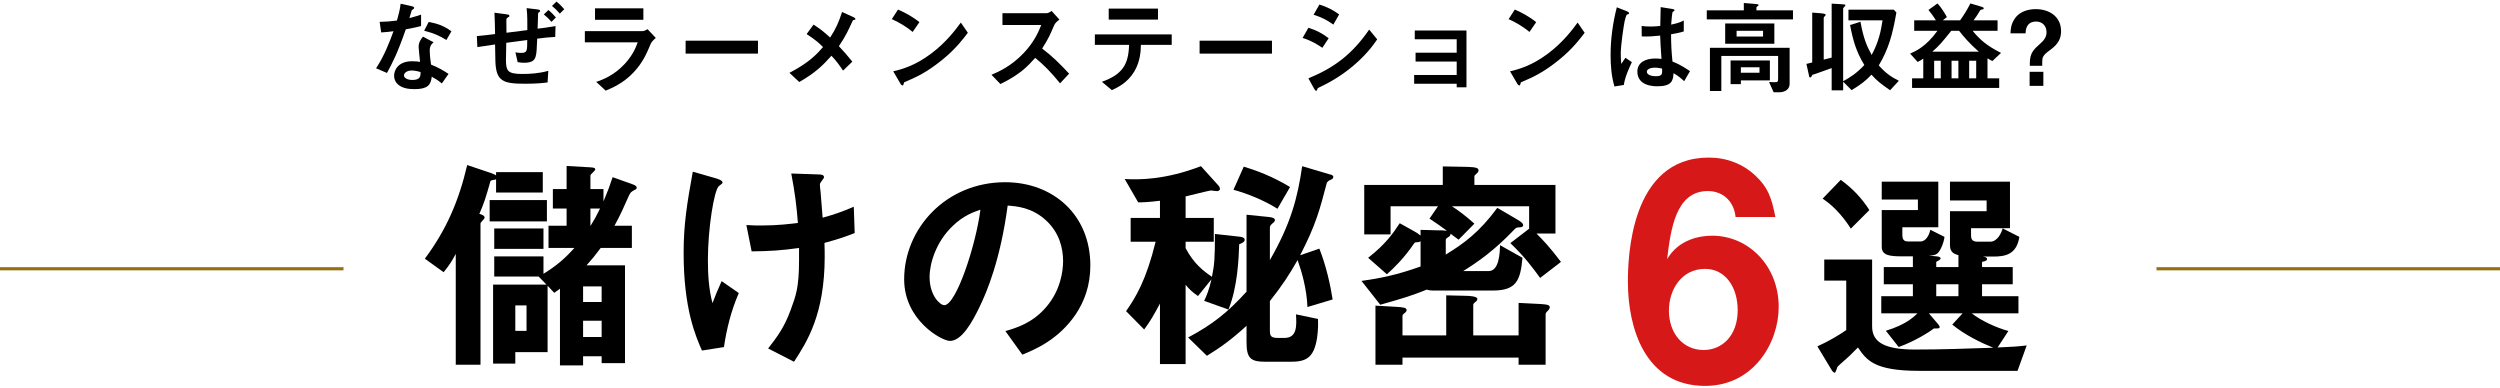 <svg width="786" height="122" viewBox="0 0 786 122" fill="none" xmlns="http://www.w3.org/2000/svg">
<path d="M648.002 9.784C648.002 11.928 647.298 13.784 644.45 15.8C642.114 17.432 642.082 18.264 642.082 19.48V20.696H638.178V19.896C638.178 16.632 639.394 15.576 641.442 13.72C642.978 12.376 643.426 11.352 643.426 10.072C643.426 8.312 642.274 6.776 640.162 6.776C636.994 6.776 636.866 9.56 636.834 10.488H632.098C632.162 9.208 632.226 7.672 633.378 5.944C635.17 3.224 638.402 2.872 640.034 2.872C644.45 2.872 648.002 5.336 648.002 9.784ZM642.434 27H638.114V22.584H642.434V27Z" fill="black"/>
<path d="M629.123 16.632L626.403 19.192C625.891 18.936 625.347 18.648 624.867 18.328V24.632H628.547V27.64H601.155V24.632H604.675V18.424C604.131 18.808 603.619 19.16 602.915 19.48L600.547 16.856C602.115 16.184 605.603 14.648 609.123 9.688H601.827V6.392H608.643C607.971 5.24 606.915 3.864 606.307 3.128L609.155 1.08C610.403 2.424 611.555 4.344 612.099 5.368L610.819 6.392H616.259C617.539 4.6 618.435 3.128 619.491 1.08L623.043 2.136C623.299 2.2 623.683 2.328 623.683 2.648C623.683 2.904 623.427 2.968 623.107 3C622.691 3.032 622.659 3.096 622.531 3.32C621.891 4.408 621.091 5.656 620.483 6.392H628.035V9.688H620.195C622.435 12.44 624.611 14.36 629.123 16.632ZM622.147 16.248C619.267 13.752 617.411 11.576 615.939 9.688H613.475C610.243 13.688 609.923 14.104 607.523 16.248H622.147ZM615.715 24.632V19.096H613.571V24.632H615.715ZM621.315 24.632V19.096H619.107V24.632H621.315ZM610.179 24.632V19.096H608.099V24.632H610.179Z" fill="black"/>
<path d="M596.993 25.4L594.242 28.376C591.17 26.232 590.241 25.496 588.385 23.48C586.497 25.464 585.25 26.424 582.146 28.344L579.49 25.688V28.408H575.874V21.4C573.858 22.168 571.202 23.064 569.794 23.544C569.57 23.992 569.442 24.344 569.154 24.344C568.77 24.344 568.77 23.864 568.738 23.704L567.938 20.088C569.058 19.832 569.186 19.8 569.762 19.64V3.96L572.609 4.184C573.025 4.216 573.986 4.312 573.986 4.632C573.986 4.888 573.73 5.112 573.634 5.176C573.538 5.272 573.378 5.432 573.378 5.56V18.744C574.21 18.52 574.402 18.488 575.874 18.104V1.144L578.69 1.304C580.034 1.368 580.194 1.4 580.194 1.656C580.194 1.784 580.13 1.944 579.842 2.168C579.522 2.456 579.49 2.584 579.49 2.712V25.528C581.538 24.408 583.65 23.128 586.146 20.44C583.554 16.184 582.593 12.728 581.665 7.864L584.93 6.84C585.89 12.184 586.946 14.52 588.45 17.272C590.69 13.144 591.362 9.72 591.874 6.392H581.154V3.032H595.394L596.226 3.928C595.01 10.936 593.73 15.48 590.69 20.568C592.866 23.032 594.594 24.184 596.993 25.4Z" fill="black"/>
<path d="M556.449 25.272H547.329V26.456H544.097V19H556.449V25.272ZM562.657 26.424C562.657 27.896 561.409 29.016 559.361 29.016H557.633L556.193 25.784C556.449 25.784 557.441 25.848 557.825 25.848C558.817 25.848 559.041 25.784 559.041 24.792V17.592H541.185V28.6H537.601V15.032H562.657V26.424ZM553.185 22.872V21.144H547.329V22.872H553.185ZM557.857 13.752H542.401V7.384H557.857V13.752ZM554.305 11.48V9.688H545.985V11.48H554.305ZM563.713 6.104H536.609V3.256H548.257V0.952L552.129 1.272C552.257 1.272 552.897 1.304 552.897 1.592C552.897 1.752 552.737 1.88 552.545 1.976C552.321 2.136 552.225 2.232 552.225 2.36V3.256H563.713V6.104Z" fill="black"/>
<path d="M531.331 22.36L529.507 25.528C528.355 24.44 527.491 23.8 526.147 23C526.083 25.464 525.443 27.128 521.091 27.128C520.163 27.128 514.787 27.128 514.787 22.52C514.787 19.64 517.315 18.392 520.419 18.392C521.059 18.392 521.731 18.456 522.371 18.52C522.115 14.712 522.019 13.368 521.955 11.192C519.875 11.416 518.147 11.544 516.163 11.448L516.131 8.152C516.707 8.248 517.507 8.344 519.011 8.344C520.227 8.344 521.091 8.248 521.987 8.152C522.051 5.752 522.051 5.4 522.115 2.232L525.699 2.808C526.371 2.904 526.467 3.064 526.467 3.256C526.467 3.416 526.179 3.576 525.859 3.768C525.667 4.568 525.571 5.976 525.411 7.736C526.307 7.544 528.163 7.16 529.379 6.424V9.88C528.067 10.328 526.403 10.584 525.379 10.776C525.411 14.232 525.475 15.768 525.827 19.352C527.075 19.864 528.451 20.408 531.331 22.36ZM513.059 19.544C512.355 21.048 510.883 24.152 510.531 26.712L507.587 27.192C506.627 23.992 506.371 20.632 506.371 17.272C506.371 12.216 507.075 7.192 508.323 2.296L511.427 3.512C511.523 3.544 512.195 3.832 512.195 4.152C512.195 4.216 512.163 4.312 512.067 4.376C511.971 4.44 511.555 4.6 511.459 4.632C511.235 4.792 510.851 6.424 510.755 6.808C510.467 8.248 509.571 14.264 509.571 16.728C509.571 17.08 509.571 18.776 509.731 20.088L511.043 18.168L513.059 19.544ZM522.563 21.56C522.083 21.464 521.251 21.272 520.291 21.272C518.787 21.272 517.763 21.816 517.763 22.552C517.763 23.288 518.691 23.96 520.579 23.96C522.691 23.96 522.627 23.224 522.563 21.56Z" fill="black"/>
<path d="M482.979 6.968L480.867 10.04C479.043 8.536 476.867 7.16 474.307 6.008L476.259 3C478.371 3.928 480.963 5.304 482.979 6.968ZM498.211 10.296C496.963 11.96 494.467 15.32 490.243 18.744C485.187 22.84 482.147 24.184 478.179 25.88C478.019 26.328 477.955 26.872 477.699 26.872C477.507 26.872 477.219 26.68 476.995 26.264L474.755 22.424C477.315 21.816 481.507 20.728 486.627 16.888C491.523 13.24 494.595 9.016 496.003 7.096L498.211 10.296Z" fill="black"/>
<path d="M461.057 27.448H457.985V26.328H444.609V23.576H457.985V19.352H445.057V16.568H457.985V12.344H444.801V9.592H461.057V27.448Z" fill="black"/>
<path d="M421.027 4.536L419.203 7.736C417.315 6.328 415.267 5.336 412.995 4.632L414.819 1.432C417.251 2.168 419.267 3.224 421.027 4.536ZM432.995 12.376C431.779 14.136 429.635 17.176 425.411 20.728C421.027 24.408 417.347 26.232 414.435 27.64C414.307 27.704 414.243 27.8 414.179 27.992C414.051 28.44 413.987 28.568 413.859 28.568C413.539 28.568 413.187 27.96 413.059 27.704L411.363 24.632C419.427 21.304 425.091 17.112 430.467 9.304L432.995 12.376ZM417.731 12.024L415.747 15.032C414.243 14.008 412.259 12.76 409.539 11.928L411.363 8.728C413.763 9.464 415.811 10.52 417.731 12.024Z" fill="black"/>
<path d="M399.906 16.856H377.154V12.792H399.906V16.856Z" fill="black"/>
<path d="M364.067 6.168H348.579V2.712H364.067V6.168ZM368.387 14.104H358.691C358.659 15.896 358.563 19.16 356.675 22.392C354.531 26.04 351.331 27.512 349.571 28.344L346.435 25.72C352.835 23.416 354.819 20.344 354.979 14.104H344.227V10.808H368.387V14.104Z" fill="black"/>
<path d="M336.131 23.16L333.283 26.2C330.371 22.616 328.099 20.312 325.475 18.2C322.915 21.048 320.547 23.48 314.531 26.424L311.715 23.512C313.795 22.616 317.859 20.92 321.923 16.6C325.379 12.92 326.627 9.688 327.363 7.864H315.171V4.152H328.963C329.571 4.152 330.051 3.832 330.627 3.448L333.091 6.168C332.451 6.616 331.747 7.16 331.363 8.088C330.275 10.648 329.667 12.12 327.651 15.256C330.755 17.592 333.507 20.312 336.131 23.16Z" fill="black"/>
<path d="M289.059 6.968L286.947 10.04C285.123 8.536 282.947 7.16 280.387 6.008L282.339 3C284.451 3.928 287.043 5.304 289.059 6.968ZM304.291 10.296C303.043 11.96 300.547 15.32 296.323 18.744C291.267 22.84 288.227 24.184 284.259 25.88C284.099 26.328 284.035 26.872 283.779 26.872C283.587 26.872 283.299 26.68 283.075 26.264L280.835 22.424C283.395 21.816 287.587 20.728 292.707 16.888C297.603 13.24 300.675 9.016 302.083 7.096L304.291 10.296Z" fill="black"/>
<path d="M268.961 6.008C268.961 6.2 268.481 6.296 268.161 6.36C266.753 9.4 265.985 11.224 263.745 14.52C265.185 16.056 266.369 17.368 267.969 19.384L265.057 22.2C263.905 20.472 262.945 19.16 261.409 17.528C258.721 20.536 256.417 22.84 251.297 25.784L248.193 22.904C254.465 19.64 256.801 17.016 258.753 14.808C257.985 14.008 256.705 12.696 253.601 10.712L255.777 7.736C258.049 9.144 259.585 10.52 260.993 11.8C262.849 8.984 263.777 6.808 264.737 3.768L268.289 5.368C268.449 5.432 268.961 5.72 268.961 6.008Z" fill="black"/>
<path d="M238.307 16.856H215.555V12.792H238.307V16.856Z" fill="black"/>
<path d="M202.275 6.232H187.075V2.616H202.275V6.232ZM206.179 11.928C205.059 12.824 204.707 13.528 204.611 13.72C203.395 16.6 202.211 19.512 199.331 22.616C196.067 26.136 192.547 27.608 190.435 28.504L187.459 25.752C189.379 25.08 192.963 23.8 196.419 20.088C199.107 17.176 200.035 14.584 200.483 13.304H183.875V9.784H202.019C202.531 9.784 203.203 9.4 203.587 9.176L206.179 11.928Z" fill="black"/>
<path d="M177.41 2.904L176.002 4.28C175.33 3.512 174.594 2.712 173.538 1.88L174.946 0.504C175.874 1.208 176.674 2.04 177.41 2.904ZM174.786 5.496L173.378 6.872C172.674 6.04 171.938 5.304 170.978 4.536L172.418 3.16C173.314 3.864 174.082 4.664 174.786 5.496ZM174.658 8.184L174.562 11.608C172.578 11.736 171.17 11.832 168.898 12.152C168.77 15.384 168.706 16.888 168.386 17.816C168.066 18.84 167.458 19.736 164.738 19.736C164.13 19.736 163.682 19.672 162.754 19.544L162.05 16.44C162.434 16.536 162.946 16.632 163.778 16.632C165.762 16.632 165.762 16.056 165.762 12.568C163.874 12.824 163.266 12.888 159.17 13.464C159.138 14.552 159.074 17.784 159.074 18.776C159.074 22.36 159.65 23.256 164.258 23.256C166.37 23.256 169.378 23.128 172.386 22.264L172.162 25.912C170.882 26.072 169.058 26.328 165.122 26.328C158.146 26.328 155.906 25.592 155.746 19.064C155.714 18.232 155.65 14.68 155.65 13.976C152.674 14.392 152.354 14.456 150.082 14.808L149.922 11.352C151.746 11.192 153.89 10.936 155.65 10.712C155.618 9.4 155.586 6.264 155.458 3.992L159.042 4.472C159.746 4.568 160.162 4.6 160.162 5.016C160.162 5.208 160.098 5.24 159.618 5.528C159.202 5.752 159.202 5.88 159.202 6.904C159.202 7.448 159.234 9.816 159.234 10.296C163.938 9.688 164.45 9.624 165.794 9.464C165.794 7.128 165.826 4.664 165.57 2.552L168.77 2.936C169.602 3.032 169.794 3.16 169.794 3.448C169.794 3.64 169.698 3.736 169.41 3.896C169.314 3.96 169.218 4.056 169.186 4.184C169.154 4.248 169.026 8.6 169.026 9.016C170.69 8.824 172.002 8.664 174.658 8.184Z" fill="black"/>
<path d="M141.026 23.224L138.914 26.232C137.826 25.336 136.994 24.792 135.746 24.12C135.458 26.68 134.498 28.024 130.306 28.024C128.258 28.024 126.434 27.704 125.09 26.52C124.578 26.072 123.906 25.144 123.906 23.8C123.906 22.072 125.154 19.256 129.57 19.256C130.626 19.256 131.426 19.352 132.066 19.448C132.002 18.712 131.618 15.448 131.618 14.776C131.618 13.24 132.354 12.28 132.994 11.512L136.322 13.304C135.298 14.136 135.106 14.936 135.106 15.864C135.106 16.536 135.17 17.944 135.522 20.312C137.634 21.144 139.01 21.944 141.026 23.224ZM132.226 22.648C131.65 22.488 130.53 22.168 129.442 22.168C127.778 22.168 127.01 23.064 127.01 23.704C127.01 24.408 127.906 25.144 129.666 25.144C132.258 25.144 132.226 23.8 132.226 22.648ZM141.922 9.848L140.354 12.568C138.242 11.288 136.514 10.456 133.346 9.656L134.786 6.904C137.154 7.32 139.554 8.056 141.922 9.848ZM132.386 8.184C131.298 8.472 130.306 8.728 127.586 9.208C124.994 16.696 123.33 19.896 121.666 22.936L118.242 21.464C120.802 17.56 122.402 13.432 123.714 9.816C122.242 10.008 121.346 10.104 119.842 10.2L119.362 6.872C121.474 6.84 122.818 6.712 124.802 6.456C125.346 4.536 125.73 3.128 125.954 1.176L129.442 1.944C129.602 1.976 130.21 2.136 130.21 2.488C130.21 2.808 129.666 3 129.474 3.192C129.442 3.224 128.834 5.272 128.706 5.688C130.594 5.208 131.554 4.888 132.386 4.6V8.184Z" fill="black"/>
<path d="M0 84.5H108" stroke="#947012"/>
<line x1="678" y1="84.5" x2="786" y2="84.5" stroke="#947012"/>
<path d="M490.765 82.344L484.213 87.384C481.981 84.288 479.317 80.688 474.853 76.44L480.757 71.904V64.848H456.493C458.869 66.432 460.813 67.872 463.549 70.32L458.581 75.36C458.293 75.144 456.925 74.136 456.061 73.488C455.989 73.92 455.989 74.208 455.197 74.64C454.621 75 454.549 75.216 454.549 75.504V80.04C460.309 76.512 465.133 72.984 470.749 65.352L477.157 69.096C478.381 69.816 478.885 70.32 478.885 70.752C478.885 71.472 478.021 71.472 477.661 71.472C476.869 71.472 476.437 71.688 476.005 72.264C469.885 78.672 464.773 82.272 460.021 85.224H468.013C471.325 85.224 471.541 79.68 471.613 77.088L478.669 81.048C478.021 88.104 476.797 91.344 469.381 91.344H450.517C450.229 91.344 449.437 91.344 448.573 91.056C443.893 92.928 441.157 93.792 433.957 95.808L428.053 88.32C433.669 87.528 438.997 86.52 446.629 83.784V75.792C446.485 75.936 446.413 76.08 445.765 76.152C444.973 76.152 444.829 76.224 444.613 76.512C441.373 81.264 438.205 84.288 436.045 86.232L430.141 81.048C435.541 76.872 438.061 73.272 440.077 70.176L444.829 72.84C445.477 73.2 445.837 73.416 446.629 74.064V72.264L451.741 72.408C452.893 72.408 453.829 72.408 454.909 72.552C452.461 70.752 452.101 70.536 449.437 68.736L452.101 64.848H437.197V73.704H428.917V58.152H453.613V52.32L461.389 52.464C464.413 52.536 464.845 52.968 464.845 53.544C464.845 53.976 464.629 54.264 464.269 54.552C463.621 55.128 463.549 55.2 463.549 55.488V58.152H489.037V73.416H483.061C485.005 75.36 487.165 77.592 490.765 82.344ZM487.237 96.6C487.237 96.96 487.021 97.32 486.661 97.68C486.445 97.896 485.941 98.328 485.941 98.76V114.672H477.445V112.44H440.941V114.672H432.445V96.096L438.781 96.456C441.229 96.6 442.237 96.744 442.237 97.464C442.237 97.968 441.877 98.184 441.661 98.4C441.157 98.76 440.941 98.976 440.941 99.408V105.456H454.693V92.856L460.669 93C461.965 93 464.485 93.144 464.485 94.008C464.485 94.368 464.197 94.728 463.837 94.944C463.477 95.232 463.189 95.52 463.189 95.88V105.456H477.445V95.232L484.573 95.592C486.805 95.736 487.237 96.024 487.237 96.6Z" fill="black"/>
<path d="M405.588 58.8L401.628 65.64C397.452 62.976 392.052 60.816 387.804 59.664L391.044 52.392C394.644 53.472 400.044 55.416 405.588 58.8ZM419.196 55.632C419.196 56.064 418.764 56.424 418.26 56.568C417.684 56.784 417.18 57.288 417.108 57.648C414.948 65.856 413.724 70.68 408.756 80.256L414.804 78.168C417.036 83.784 418.332 89.976 418.98 94.152L411.06 96.528C410.844 90.84 409.26 85.368 407.964 81.768C405.3 86.448 403.14 89.76 399.252 94.656V103.944C399.252 105.672 399.612 106.248 401.844 106.248H403.788C407.82 106.248 407.676 102.504 407.46 98.832L414.372 100.272C414.444 101.712 414.444 103.728 414.084 106.248C413.076 112.728 410.412 113.736 405.732 113.736H397.956C393.132 113.736 391.908 112.656 391.908 107.472V102.432C386.868 107.04 383.628 109.272 379.452 111.864L373.548 106.104C381.252 102 385.932 98.256 391.908 91.704V67.512L399.036 68.232C400.116 68.376 400.836 68.592 400.836 69.24C400.836 69.672 400.332 70.032 399.972 70.32C399.684 70.608 399.252 70.896 399.252 71.544V81.768C405.876 70.248 407.964 62.184 409.404 52.248L417.9 54.768C418.476 54.912 419.196 55.056 419.196 55.632ZM391.332 75.36C391.332 76.008 390.684 76.368 389.604 76.8C389.46 81.192 389.1 90.336 386.22 97.32L378.588 94.584C379.38 92.928 380.1 91.2 380.892 87.816L376.644 93.072C374.772 91.776 373.98 90.984 372.756 89.544V114.456H364.692V95.448C362.748 99.048 361.668 100.992 359.724 103.584L354.036 97.824C357.06 93.504 360.372 88.104 363.324 76.008H355.476V68.52H364.692V63.12C361.092 63.552 359.292 63.624 357.852 63.624L353.604 56.28C358.284 56.568 366.492 56.496 377.58 52.248L382.98 58.224C383.34 58.584 383.556 59.016 383.556 59.448C383.556 59.736 383.124 60.096 382.692 60.096C382.26 60.096 381.468 59.952 380.748 59.88C380.244 59.88 374.052 61.464 372.756 61.752V68.52H381.612V76.008H372.756V78.024C375.348 82.92 378.372 85.224 381.036 87.024C381.828 83.064 381.972 81.336 381.972 73.56L389.82 74.424C390.468 74.496 391.332 74.712 391.332 75.36Z" fill="black"/>
<path d="M342.804 83.496C342.804 89.832 340.86 94.872 338.196 98.832C332.796 106.824 325.308 109.92 321.42 111.504L316.092 104.088C319.332 103.152 324.66 101.64 329.052 96.384C333.444 91.2 334.236 85.224 334.236 82.056C334.236 78.096 333.084 73.272 329.052 69.456C324.516 65.136 319.476 64.848 316.812 64.632C314.508 81.768 310.26 91.848 307.884 96.672C305.724 101.136 302.412 107.184 298.668 107.184C296.076 107.184 284.268 100.704 284.268 87.816C284.268 71.832 297.444 57.288 316.02 57.288C330.996 57.288 342.804 67.44 342.804 83.496ZM308.244 65.928C306.156 66.648 302.916 67.728 299.46 71.112C294.348 76.008 292.26 82.704 292.26 87.096C292.26 92.928 295.572 95.952 296.868 95.952C300.612 95.952 306.804 77.16 308.244 65.928Z" fill="black"/>
<path d="M268.716 73.272C265.764 74.424 263.46 75.216 259.212 76.368C259.284 78.528 259.284 79.464 259.284 80.688C259.284 98.904 253.668 107.544 249.636 113.736L241.5 109.56C244.308 105.96 246.54 103.008 248.556 97.536C250.212 93 251.22 90.48 251.22 81.768V77.952C245.748 78.744 242.148 78.96 236.316 79.032L234.66 70.752C236.964 70.896 237.972 70.896 239.268 70.896C244.668 70.896 248.34 70.392 250.86 70.104C250.428 64.56 249.924 60.6 248.772 54.552L257.196 54.84C257.844 54.84 259.068 54.84 259.068 55.704C259.068 55.992 258.636 56.496 258.42 56.784C257.916 57.432 257.772 57.72 257.772 58.08C257.772 58.44 257.916 59.952 257.988 60.312C257.988 60.6 258.348 64.848 258.636 68.448C262.524 67.368 264.756 66.576 268.428 64.992L268.716 73.272ZM232.284 92.136C229.836 97.752 228.468 103.368 227.604 109.128L220.692 110.208C218.748 105.744 214.932 97.176 214.932 79.536C214.932 70.392 216.012 63.984 217.812 53.976L225.084 56.064C225.3 56.136 227.172 56.64 227.172 57.36C227.172 57.648 226.956 57.792 226.02 58.512C224.508 59.736 222.564 71.832 222.564 81.696C222.564 85.944 222.78 90.696 224.004 95.304C225.012 92.64 225.444 91.632 226.884 88.392L232.284 92.136Z" fill="black"/>
<path d="M200.172 59.016C200.172 59.376 199.956 59.52 199.74 59.592C198.372 60.312 198.228 60.456 197.652 61.68C195.852 65.712 195.276 67.152 193.188 70.968H198.66V77.952H188.868C187.212 80.184 186.204 81.408 184.404 83.424H196.5V114.168H189.156V112.008H183.324V114.888H176.052V90.768C175.044 91.56 174.828 91.632 174.252 92.064L172.164 89.832V110.712H162.012V114.312H155.028V89.472H171.804L169.356 86.952H155.388V80.616H170.868V86.088C174.9 83.568 177.42 81.48 180.588 77.952H172.452V70.968H178.14V65.568H173.82V59.448H178.14V52.176L185.628 52.608C186.564 52.68 187.14 52.752 187.14 53.256C187.14 53.472 187.068 53.472 186.708 53.904C185.772 54.84 185.628 54.912 185.628 55.344V59.448H189.732V63.336C191.1 60.096 191.82 58.152 192.612 55.704L198.876 57.936C200.028 58.368 200.172 58.656 200.172 59.016ZM171.948 69.6H153.948V62.904H171.948V69.6ZM189.156 94.944V90.048H183.324V94.944H189.156ZM189.156 105.96V100.848H183.324V105.96H189.156ZM170.652 60.528H155.964V56.352C155.748 56.496 155.532 56.496 155.172 56.568C154.524 56.64 154.236 56.784 154.164 57.072C152.652 62.4 152.148 63.984 150.708 67.224C151.644 67.512 152.364 67.8 152.364 68.448C152.364 68.808 151.068 69.888 151.068 70.248V114.672H143.292V79.824C142.068 82.128 141.276 83.352 139.476 85.584L133.572 81.336C140.412 72.12 144.228 63.192 146.892 51.888L154.596 54.48C155.388 54.768 155.676 54.984 155.964 55.128V54.12H170.652V60.528ZM188.652 65.568H185.628V70.968H185.7C186.924 68.952 187.572 67.8 188.652 65.568ZM165.54 104.016V96.024H162.012V104.016H165.54ZM170.868 78.24H155.388V71.832H170.868V78.24Z" fill="black"/>
<path d="M637.193 108.6L634.313 116.592H625.889H603.353C589.169 116.592 586.865 113.208 584.129 109.248C583.193 110.184 583.049 110.328 581.609 111.768C581.033 112.344 577.937 115.008 577.721 115.296C577.577 115.512 577.145 117.168 576.857 117.168C576.353 117.168 575.993 116.52 575.849 116.304L571.385 108.888C574.985 107.304 578.513 105.144 580.457 103.776V88.224H573.545V81.6H588.593V102.624C588.593 107.592 592.481 109.896 602.129 109.896C610.337 109.896 618.473 109.608 626.681 109.32C623.081 107.88 617.681 105.288 613.793 102.048L617.033 98.52H606.449L609.329 101.904C609.473 102.12 609.833 102.552 609.833 102.768C609.833 103.272 609.617 103.272 608.033 103.272C606.665 104.28 602.345 107.16 596.945 109.104L592.913 103.992C599.033 102.12 601.409 99.888 602.849 98.52H591.473V93.12H601.409V89.376H592.265V83.976H601.409V80.592H597.953C594.065 80.592 591.617 80.304 591.617 77.568V66.048H602.993V62.736H591.617V57.12H609.401V71.448H598.097V73.752C598.097 75.264 598.529 75.912 599.897 75.912H603.857C605.513 75.912 606.593 73.824 606.881 72.24L611.345 74.472C611.129 76.416 610.265 78 610.049 78.432C609.185 80.016 608.465 80.304 606.449 80.376L608.825 80.592C609.689 80.664 610.121 80.88 610.121 81.24C610.121 81.672 609.257 82.032 608.753 82.32V83.976H615.737V80.232C615.305 80.088 614.657 79.944 614.081 79.512C613.505 79.08 613.073 78.36 613.073 77.208V66.408H624.593V63.024H613.073V57.12H631.937V71.736H619.697V74.04C619.697 75.48 620.345 75.984 621.785 75.984H625.745C628.121 75.984 629.345 72.888 629.633 71.808L634.889 74.472C634.025 80.016 630.497 80.664 626.681 80.664H623.441C623.873 80.736 624.737 80.88 624.737 81.456C624.737 82.032 623.657 82.248 623.153 82.32V83.976H632.801V89.376H623.153V93.12H634.601V98.52H619.913C623.081 100.968 627.761 103.056 631.433 104.064L628.049 109.248C632.873 109.032 634.241 108.96 637.193 108.6ZM587.729 66.048L581.897 71.88C580.313 69.36 577.289 65.256 573.041 62.448L578.729 56.544C582.401 59.208 585.353 62.304 587.729 66.048ZM615.737 93.12V89.376H608.753V93.12H615.737Z" fill="black"/>
<path d="M559.223 96.482C559.223 107.862 551.258 121.328 536.085 121.328C517.024 121.328 511.809 102.836 511.809 88.612C511.809 81.31 512.472 49.542 537.223 49.542C542.913 49.542 548.033 51.533 552.016 55.327C555.809 58.93 556.947 61.965 558.18 68.223H545.663C545.283 63.956 542.249 60.068 536.938 60.068C526.792 60.068 525.274 72.206 524.136 81.499C527.74 75.241 534.473 74.103 538.266 74.103C549.835 74.103 559.223 83.68 559.223 96.482ZM546.326 97.525C546.326 90.129 542.344 84.534 536.085 84.534C528.593 84.534 524.705 91.172 524.705 97.62C524.705 104.827 529.162 110.043 535.611 110.043C541.395 110.043 546.326 105.586 546.326 97.525Z" fill="#D61818"/>
</svg>
